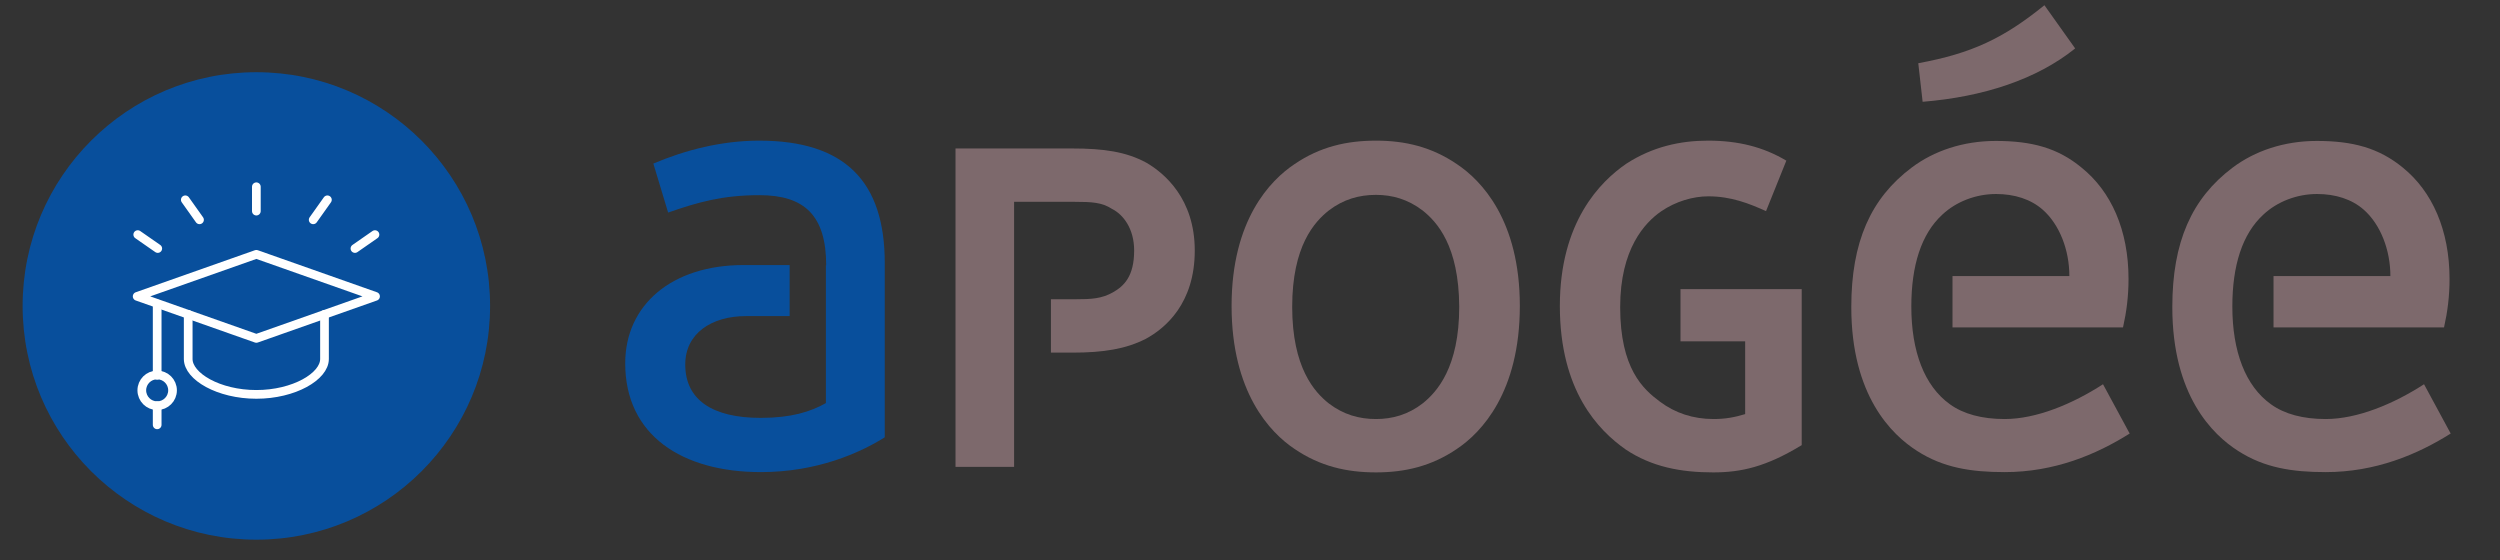 <?xml version="1.0" encoding="utf-8"?>
<!-- Generator: Adobe Illustrator 27.8.1, SVG Export Plug-In . SVG Version: 6.00 Build 0)  -->
<svg version="1.1" id="Calque_1" xmlns="http://www.w3.org/2000/svg" xmlns:xlink="http://www.w3.org/1999/xlink" x="0px" y="0px"
	 viewBox="0 0 862.1 193.2" style="enable-background:new 0 0 862.1 193.2;" xml:space="preserve">
<rect x="0" y="0" width="862.1" height="193.2" fill="#333333" stroke="none"/>
<style type="text/css">
	.st0{fill:#084F9C;}
	.st1{fill:#7D696C;}
	.st2{fill:none;stroke:#FFFFFF;stroke-width:3;stroke-linecap:round;stroke-linejoin:round;stroke-miterlimit:10;}
</style>
<g>
	<g>
		<path class="st0" d="M284.9,91.5c0-17.2-7.5-24.2-23-24.2c-12.7,0-21.2,2.4-31.5,6l-5.1-16.9c11.1-4.7,23.6-7.9,36.5-7.9
			c29.6,0,43.3,14.1,43.3,42.2v60.1c-8.6,5.4-23.4,12-42.7,12c-27.2,0-46.8-12.7-46.8-37.5c0-20.2,16.1-33.9,40.8-33.9h15.9v17.6
			h-15c-12,0-21,6-21,16.7c0,12.2,9.4,18.4,26,18.4c10.5,0,17.2-2.1,22.5-5.1V91.5z"/>
		<path class="st1" d="M349.7,69.6V161h-20.2V51.2h40.3c10.7,0,18.5,1.1,25.5,4.9c6.2,3.6,16.7,12.4,16.7,30.3
			c0,18.2-10.1,26.8-17,30.5c-6.7,3.4-14.4,4.7-25.1,4.7h-7.5v-18.4h8.1c6,0,9.4-0.2,13.3-2.4c3.7-2.1,7.3-5.4,7.3-14.4
			c0-7.5-3.7-12.4-7.7-14.4c-3.4-2.2-6.9-2.4-12.7-2.4H349.7z"/>
		<path class="st1" d="M502.4,154.8c-8.8,6-18,8.1-27.9,8.1c-10.1,0-19.3-2.1-28.1-8.1c-8.4-5.6-21.7-19.5-21.7-49.3
			c0-29.6,13.3-43.3,21.7-48.9c8.8-6,18-8.1,28.1-8.1c9.9,0,19.1,2.1,27.9,8.1c8.4,5.6,21.7,19.3,21.7,48.9
			C524.1,135.3,510.8,149.2,502.4,154.8z M490.6,72.6c-5.1-3.9-10.5-5.4-16.1-5.4c-5.8,0-11.2,1.5-16.3,5.4
			c-4.9,3.9-12.6,12.2-12.6,33.2c0,21,7.7,29.4,12.6,33.3c5.1,3.9,10.5,5.4,16.3,5.4c5.6,0,11.1-1.5,16.1-5.4
			c4.9-3.9,12.6-12.4,12.6-33.3C503.1,84.7,495.5,76.5,490.6,72.6z"/>
		<path class="st1" d="M590.8,162.9c-11.2,0-21.2-1.9-30.2-7.9c-9.4-6.6-22.7-20.2-22.7-49.5c0-28.9,13.9-42.9,23-49.1
			c9-5.8,18.5-7.9,28.1-7.9c10.5,0,19.1,2.2,27,6.9L609,72.8c-5.8-2.6-12-5.1-19.9-5.1c-5.2,0-11.2,1.7-16.3,5.2
			c-5.6,3.9-14.1,12.9-14.1,33c0,21.2,7.9,28.3,13.7,32.6c5.2,3.9,11.4,6,18.5,6c4.1,0,7.3-0.6,10.9-1.7v-25.1h-22.3v-18h41.8v53.8
			C609,161,600.4,162.9,590.8,162.9z"/>
		<path class="st1" d="M717.8,57.8C728,66,734,79.3,734,96.2c0,6-0.7,11.4-1.9,16.7h-58.8V95.2h40.3c0-9-3.4-17.8-9.2-22.9
			c-4.1-3.6-9.7-5.4-16.1-5.4c-6.9,0-13.7,2.6-18.5,7.1c-7.3,6.7-10.7,17.6-10.7,31.7c0,15.5,4.5,27.4,13.3,33.7
			c4.7,3.4,11.1,5.1,18.9,5.1c10.9,0,23.4-5.2,33.9-12l9.2,17c-11.6,7.3-26,13.3-43.1,13.3c-11.6,0-21.2-1.5-30.2-7.3
			c-8.8-5.6-22.7-19.1-22.7-49.6c0-22.5,6.7-37.5,20.8-48.1c7.7-5.8,17.8-9.2,29-9.2C700.6,48.6,709.6,51,717.8,57.8z M715.6,16.7
			c-13.3,10.7-31.7,16.7-52.6,18.4l-1.5-13.3c18.5-3.4,29.4-8.6,43.5-20L715.6,16.7z"/>
		<path class="st1" d="M828.6,57.8c10.1,8.2,16.1,21.5,16.1,38.4c0,6-0.7,11.4-1.9,16.7H784V95.2h40.3c0-9-3.4-17.8-9.2-22.9
			c-4.1-3.6-9.7-5.4-16.1-5.4c-6.9,0-13.7,2.6-18.5,7.1c-7.3,6.7-10.7,17.6-10.7,31.7c0,15.5,4.5,27.4,13.3,33.7
			c4.7,3.4,11.1,5.1,18.9,5.1c10.9,0,23.4-5.2,33.9-12l9.2,17c-11.6,7.3-26,13.3-43.1,13.3c-11.6,0-21.2-1.5-30.2-7.3
			c-8.8-5.6-22.7-19.1-22.7-49.6c0-22.5,6.7-37.5,20.8-48.1c7.7-5.8,17.8-9.2,29-9.2C811.3,48.6,820.3,51,828.6,57.8z"/>
	</g>
	<circle class="st0" cx="88.4" cy="105.5" r="80.6"/>
	<g>
		<polygon class="st2" points="88.4,116.7 47.3,102.2 88.4,87.7 129.5,102.2 		"/>
		<line class="st2" x1="88.4" y1="64.4" x2="88.4" y2="72.8"/>
		<g>
			<line class="st2" x1="63.9" y1="68.9" x2="68.8" y2="75.8"/>
			<line class="st2" x1="112.9" y1="68.9" x2="108" y2="75.8"/>
		</g>
		<path class="st2" d="M64.9,108.4v15.4c0,6,10.5,12.2,23.5,12.2s23.5-6.2,23.5-12.2v-15.4"/>
		<line class="st2" x1="54.2" y1="104.8" x2="54.2" y2="129.4"/>
		<line class="st2" x1="54.2" y1="139.9" x2="54.2" y2="146.5"/>
		<circle class="st2" cx="54.2" cy="134.6" r="5.3"/>
		<g>
			<line class="st2" x1="47.5" y1="80.9" x2="54.4" y2="85.7"/>
			<line class="st2" x1="122.4" y1="85.7" x2="129.3" y2="80.9"/>
		</g>
	</g>
</g>
</svg>
